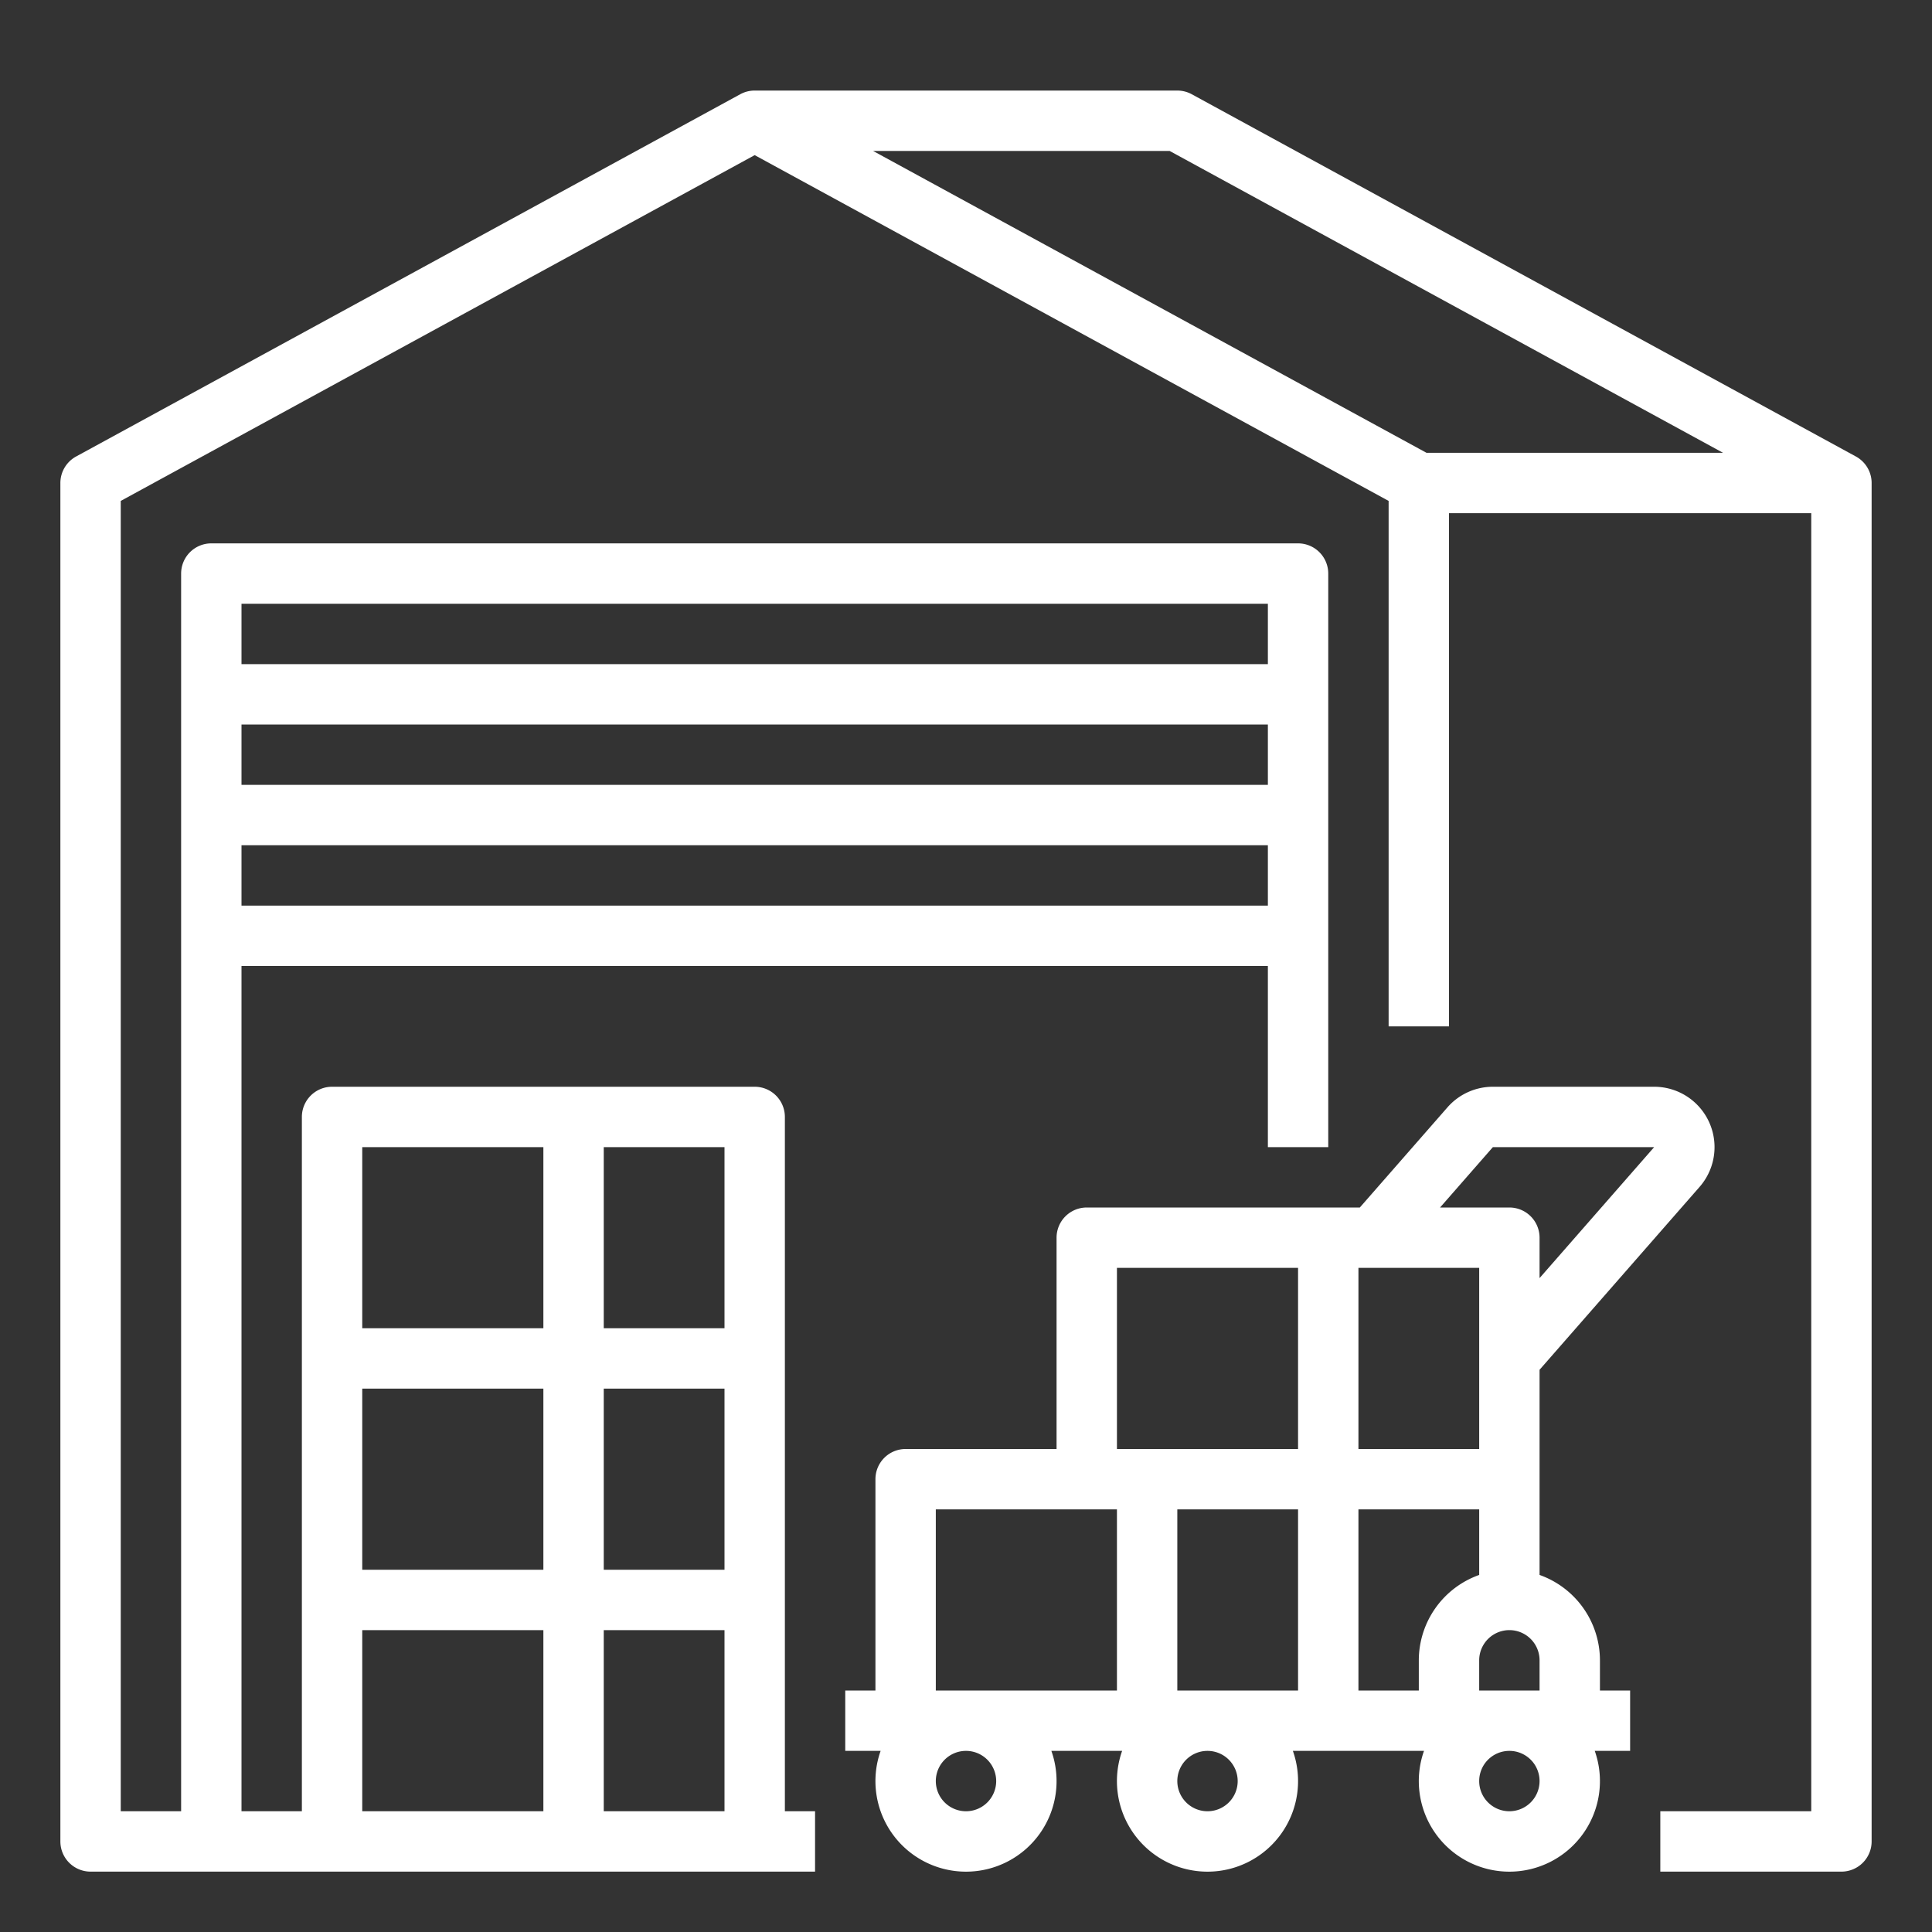 <?xml version="1.0"?>
<svg xmlns="http://www.w3.org/2000/svg" viewBox="0 0 512 512" width="512" height="512"><rect x="0" y="0" width="512" height="512" fill="#333333" stroke="none"/><g id="Out_line" data-name="Out line"><path fill="#ffffff" d="M491.795,120.957,315.831,24.977A8.006,8.006,0,0,0,312,24H200a7.983,7.983,0,0,0-3.831.977l-0-0-176,96A8,8,0,0,0,16,128V488a8,8,0,0,0,8,8H216V480h-8V296a8,8,0,0,0-8-8H88a8,8,0,0,0-8,8V480H64V256H336v48h16V152a8,8,0,0,0-8-8H56a8,8,0,0,0-8,8V480H32V132.749L200,41.113l168,91.636V272h16V136h96V480H440v16h48a8,8,0,0,0,8-8V128A7.999,7.999,0,0,0,491.795,120.957ZM64,240V224H336v16Zm0-32V192H336v16Zm272-48v16H64V160ZM160,368h32v48H160Zm-16,48H96V368h48Zm16,64V432h32v48Zm32-128H160V304h32Zm-48-48v48H96V304ZM96,432h48v48H96ZM378.041,120,231.373,40H309.96l146.666,80Z"/><path fill="#ffffff" d="M424,440a24.039,24.039,0,0,0-16-22.624V363.006l42.411-48.47A16,16,0,0,0,438.37,288H395.63a15.998,15.998,0,0,0-12.041,5.465L360.37,320H288a8,8,0,0,0-8,8v56H240a8,8,0,0,0-8,8v56h-8v16h9.376a24,24,0,1,0,45.248,0h18.752a24,24,0,1,0,45.248,0h34.752a24,24,0,1,0,45.248,0H432V448h-8Zm-32,8v-8a8,8,0,0,1,16,0v8Zm-80,0V400h32v48Zm80-112v48H360V336Zm-32,64h32v17.376A24.039,24.039,0,0,0,376,440v8H360Zm35.63-96,42.736.004L408,338.709V328a8,8,0,0,0-8-8H381.63ZM296,336h48v48H296ZM264,472a8,8,0,1,1-8-8A8.009,8.009,0,0,1,264,472Zm-16-24V400h48v48Zm80,24a8,8,0,1,1-8-8A8.009,8.009,0,0,1,328,472Zm72,8a8,8,0,1,1,8-8A8.009,8.009,0,0,1,400,480Z"/></g></svg>
